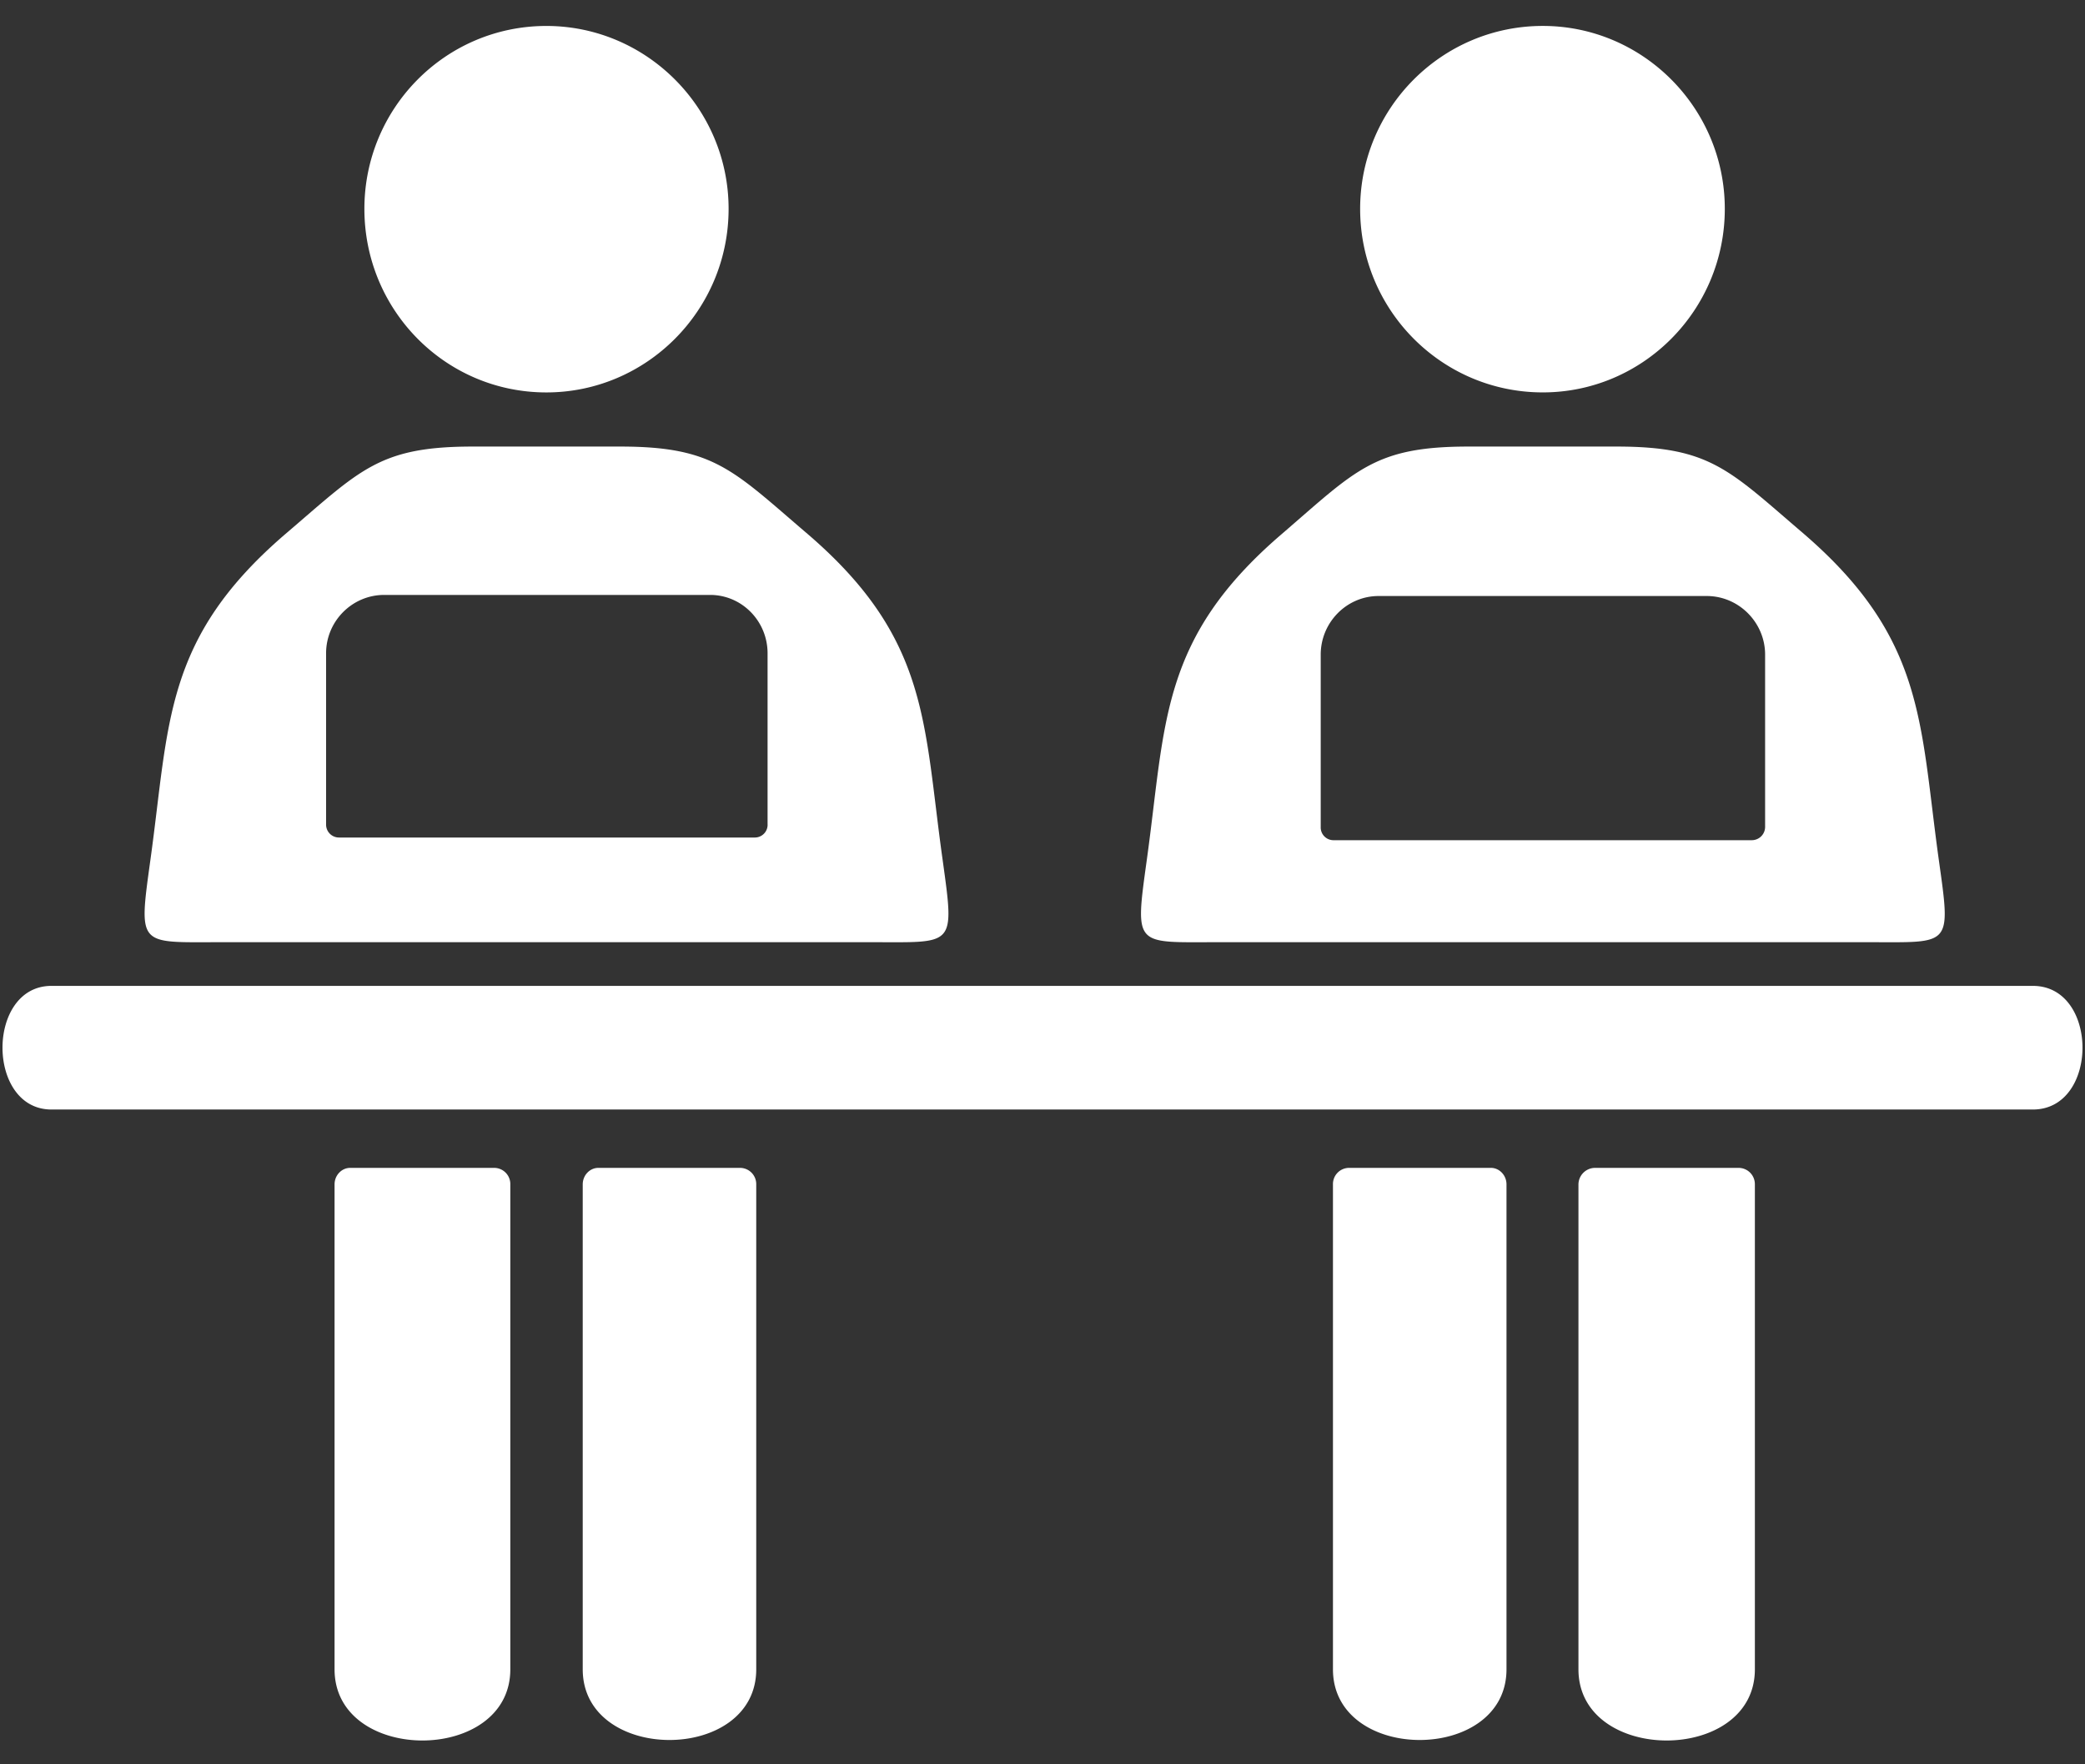 <svg xmlns="http://www.w3.org/2000/svg" xml:space="preserve" fill-rule="evenodd" stroke-linejoin="round" stroke-miterlimit="2" clip-rule="evenodd" viewBox="0 0 78 66">
  <rect x="0" y="0" width="78" height="66" fill="#333333" stroke="none"/>
  <path fill="#fff" fill-rule="nonzero" d="M76.05 36.88H1.925c-2.442 0-2.442 4.625 0 4.625H76.05c2.475 0 2.475-4.625 0-4.625M57.716.97c-3.775 0-6.833 3.075-6.833 6.842 0 3.792 3.058 6.867 6.833 6.867 3.75 0 6.809-3.075 6.809-6.867 0-3.767-3.059-6.842-6.809-6.842M72.533 32.18c-.717-5.134-.5-8.284-5.05-12.209-2.792-2.383-3.483-3.266-7-3.266h-5.558c-3.509 0-4.2.883-6.967 3.266-4.583 3.925-4.342 7.075-5.058 12.209-.45 3.258-.45 3.066 2.608 3.066h24.425c3.058 0 3.058.192 2.6-3.066m-6.5-1.242a.498.498 0 0 1-.492.492H49.875a.477.477 0 0 1-.467-.492v-6.45c0-1.2.967-2.192 2.167-2.192H63.85c1.2 0 2.183.992 2.183 2.192v6.45Zm-1 12.75h-5.375a.625.625 0 0 0-.608.617v18.141c0 3.55 6.6 3.55 6.6 0V44.305a.61.61 0 0 0-.617-.617m-9.258 0h-5.317a.605.605 0 0 0-.592.617v18.141c0 3.525 6.492 3.525 6.492 0V44.305c0-.342-.267-.617-.583-.617M20.44.971c-3.775 0-6.808 3.075-6.808 6.842 0 3.792 3.033 6.867 6.808 6.867 3.75 0 6.817-3.075 6.817-6.867 0-3.767-3.067-6.842-6.817-6.842M35.266 32.18c-.725-5.134-.483-8.284-5.058-12.209-2.792-2.383-3.483-3.266-7-3.266h-5.533c-3.509 0-4.2.883-6.992 3.266-4.575 3.925-4.342 7.075-5.058 12.209-.45 3.258-.45 3.066 2.608 3.066h24.425c3.058 0 3.058.192 2.608-3.066m-6.55-1.342a.477.477 0 0 1-.466.492H12.69a.482.482 0 0 1-.491-.492v-6.4c0-1.2.975-2.183 2.175-2.183h12.191c1.192 0 2.15.983 2.15 2.183v6.4ZM18.5 43.688h-5.4c-.317 0-.584.275-.584.617v18.141c0 3.55 6.575 3.55 6.575 0V44.305a.605.605 0 0 0-.591-.617m9.183 0h-5.3c-.317 0-.583.275-.583.617v18.141c0 3.525 6.491 3.525 6.491 0V44.305a.608.608 0 0 0-.608-.617"/>
</svg>
